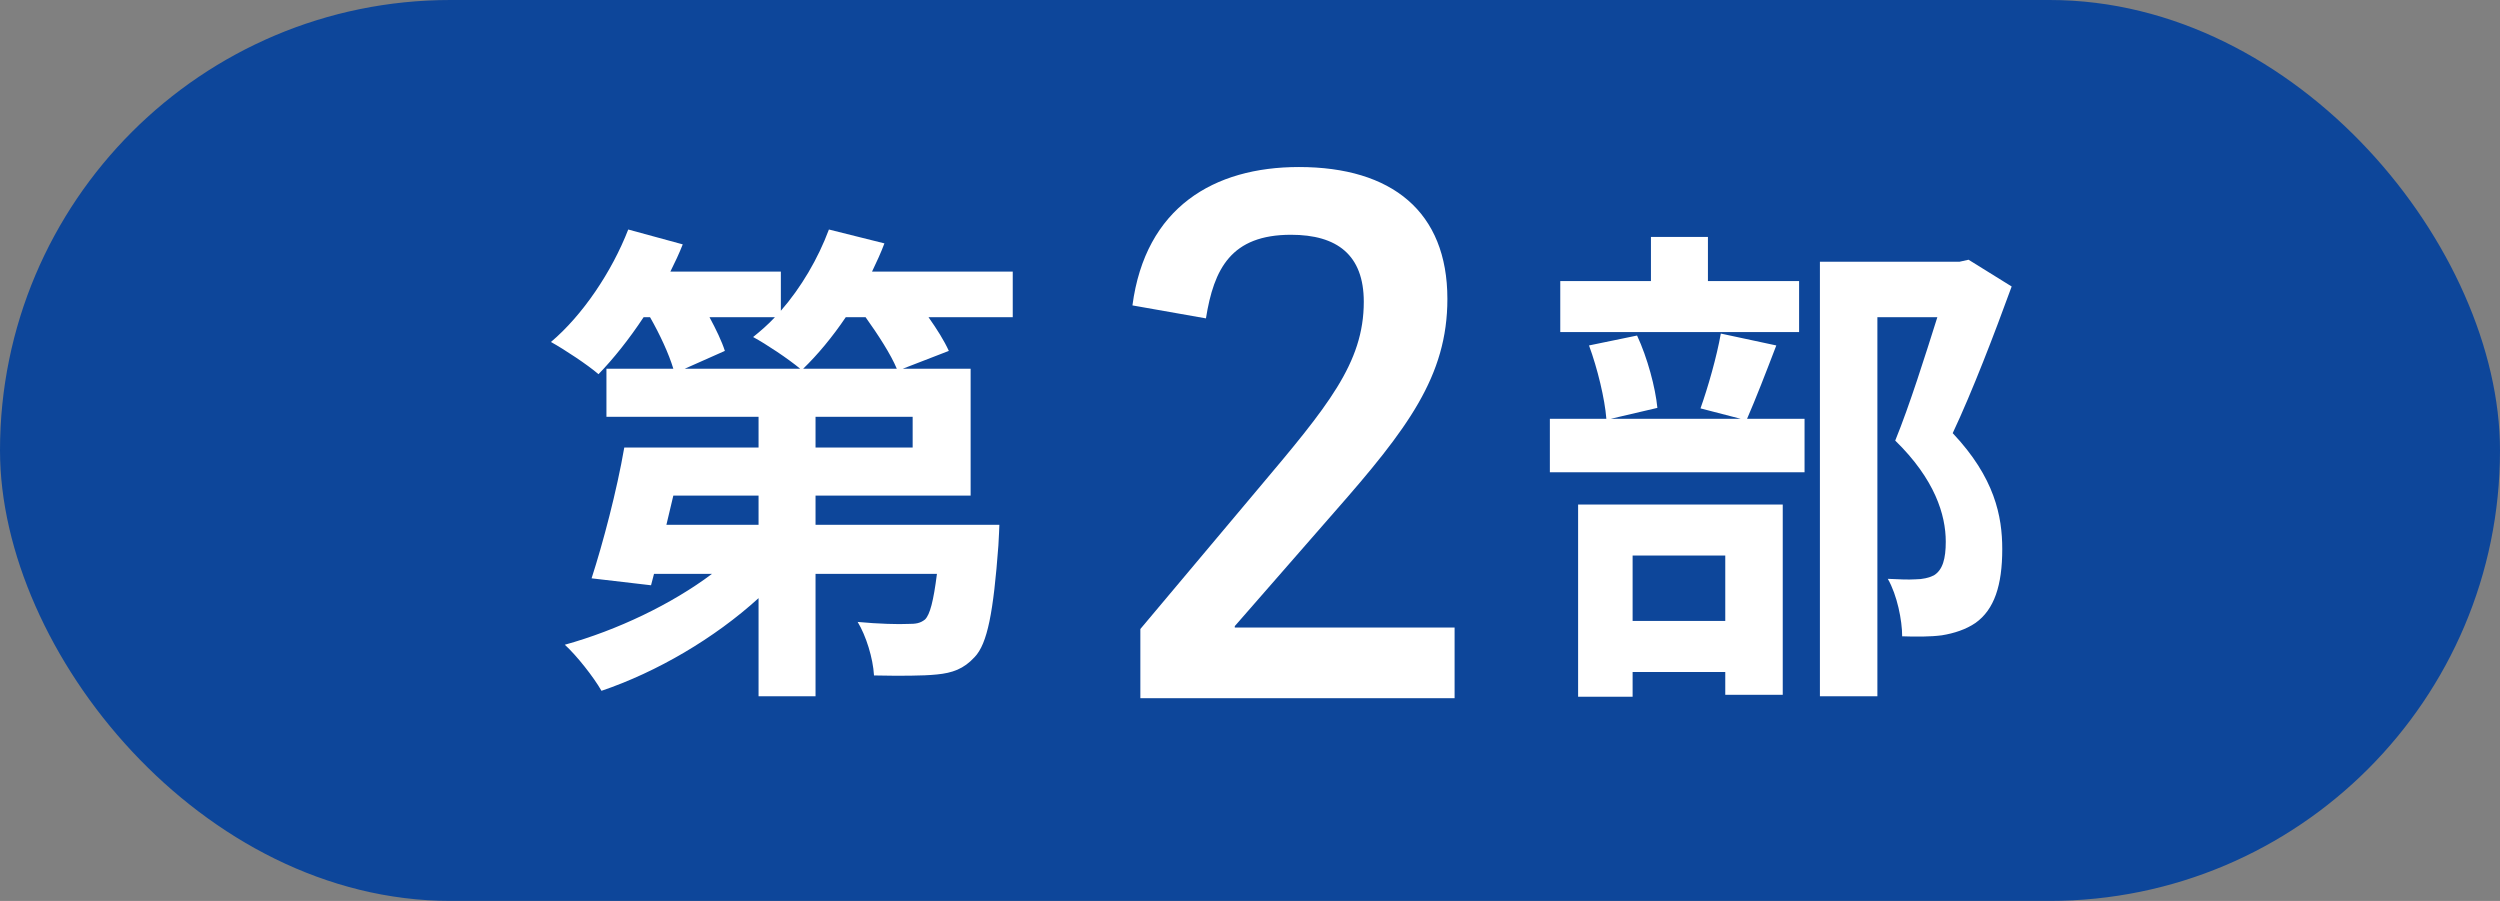 <svg width="111" height="40" viewBox="0 0 111 40" fill="none"
    xmlns="http://www.w3.org/2000/svg">
    <rect x="0" y="0" width="111" height="40" fill="#808080" stroke="none"/>
    <rect width="111" height="40" rx="20" fill="#0D469A"/>
    <path d="M35.66 16.372H39.818C39.554 15.734 38.982 14.854 38.432 14.084H37.552C36.958 14.964 36.298 15.756 35.66 16.372ZM40.522 19.87V18.506H36.21V19.87H40.522ZM33.68 23.302V22.004H29.896L29.588 23.302H33.68ZM34.406 14.084H31.502C31.788 14.612 32.052 15.162 32.184 15.58L30.402 16.372H35.528C35 15.932 34.01 15.272 33.438 14.964C33.768 14.7 34.098 14.414 34.406 14.084ZM44.966 12.06V14.084H41.226C41.6 14.612 41.93 15.14 42.128 15.58L40.082 16.372H43.096V22.004H36.21V23.302H44.372C44.372 23.302 44.35 23.918 44.328 24.226C44.108 27.174 43.844 28.582 43.272 29.176C42.788 29.704 42.282 29.88 41.6 29.946C40.984 30.012 39.928 30.012 38.806 29.99C38.762 29.22 38.454 28.23 38.08 27.614C39.004 27.702 39.906 27.724 40.324 27.702C40.654 27.702 40.852 27.68 41.072 27.504C41.292 27.284 41.446 26.69 41.6 25.48H36.21V30.914H33.68V26.558C31.722 28.34 29.17 29.836 26.706 30.672C26.354 30.056 25.606 29.11 25.078 28.626C27.388 27.988 29.83 26.822 31.612 25.48H29.038L28.906 25.986L26.266 25.678C26.772 24.116 27.388 21.784 27.718 19.87H33.68V18.506H26.926V16.372H29.896C29.698 15.712 29.302 14.854 28.862 14.084H28.576C27.938 15.052 27.234 15.932 26.574 16.614C26.09 16.196 25.056 15.514 24.462 15.184C25.87 13.996 27.168 12.06 27.894 10.19L30.314 10.85C30.16 11.246 29.962 11.664 29.764 12.06H34.67V13.798C35.572 12.764 36.32 11.488 36.804 10.19L39.268 10.806C39.114 11.224 38.916 11.642 38.718 12.06H44.966ZM79.88 12.478V14.744H69.276V12.478H73.302V10.52H75.832V12.478H79.88ZM76.602 24.666H72.488V27.57H76.602V24.666ZM70.068 30.936V22.4H79.154V30.848H76.602V29.836H72.488V30.936H70.068ZM76.404 14.81L78.868 15.338C78.406 16.548 77.944 17.736 77.57 18.594H80.122V20.97H68.814V18.594H71.322C71.256 17.714 70.926 16.35 70.552 15.338L72.686 14.898C73.148 15.888 73.5 17.208 73.588 18.11L71.52 18.594H77.284L75.502 18.132C75.832 17.208 76.228 15.822 76.404 14.81ZM87.404 11.532L89.318 12.72C88.548 14.832 87.58 17.362 86.7 19.232C88.57 21.212 88.9 22.928 88.9 24.38C88.9 25.986 88.548 27.064 87.712 27.658C87.294 27.944 86.766 28.12 86.216 28.208C85.71 28.274 85.072 28.274 84.456 28.252C84.456 27.548 84.236 26.426 83.818 25.7C84.302 25.722 84.72 25.744 85.05 25.722C85.358 25.722 85.644 25.656 85.864 25.546C86.26 25.304 86.392 24.798 86.392 24.05C86.392 22.862 85.908 21.278 84.148 19.562C84.786 18 85.49 15.756 86.018 14.084H83.356V30.914H80.804V11.62H87.008L87.404 11.532Z" fill="white"/>
    <path d="M57.672 7.416C61.8 7.416 64.264 9.4 64.264 13.272C64.264 16.696 62.504 19.032 59.24 22.744L54.824 27.8V27.864H64.584V31H50.632V27.928L55.848 21.72C58.952 18.04 60.552 16.12 60.552 13.4C60.552 11.32 59.368 10.424 57.32 10.424C54.664 10.424 53.896 11.928 53.544 14.136L50.28 13.56C50.856 9.208 53.896 7.416 57.672 7.416Z" fill="white"/>
</svg>
